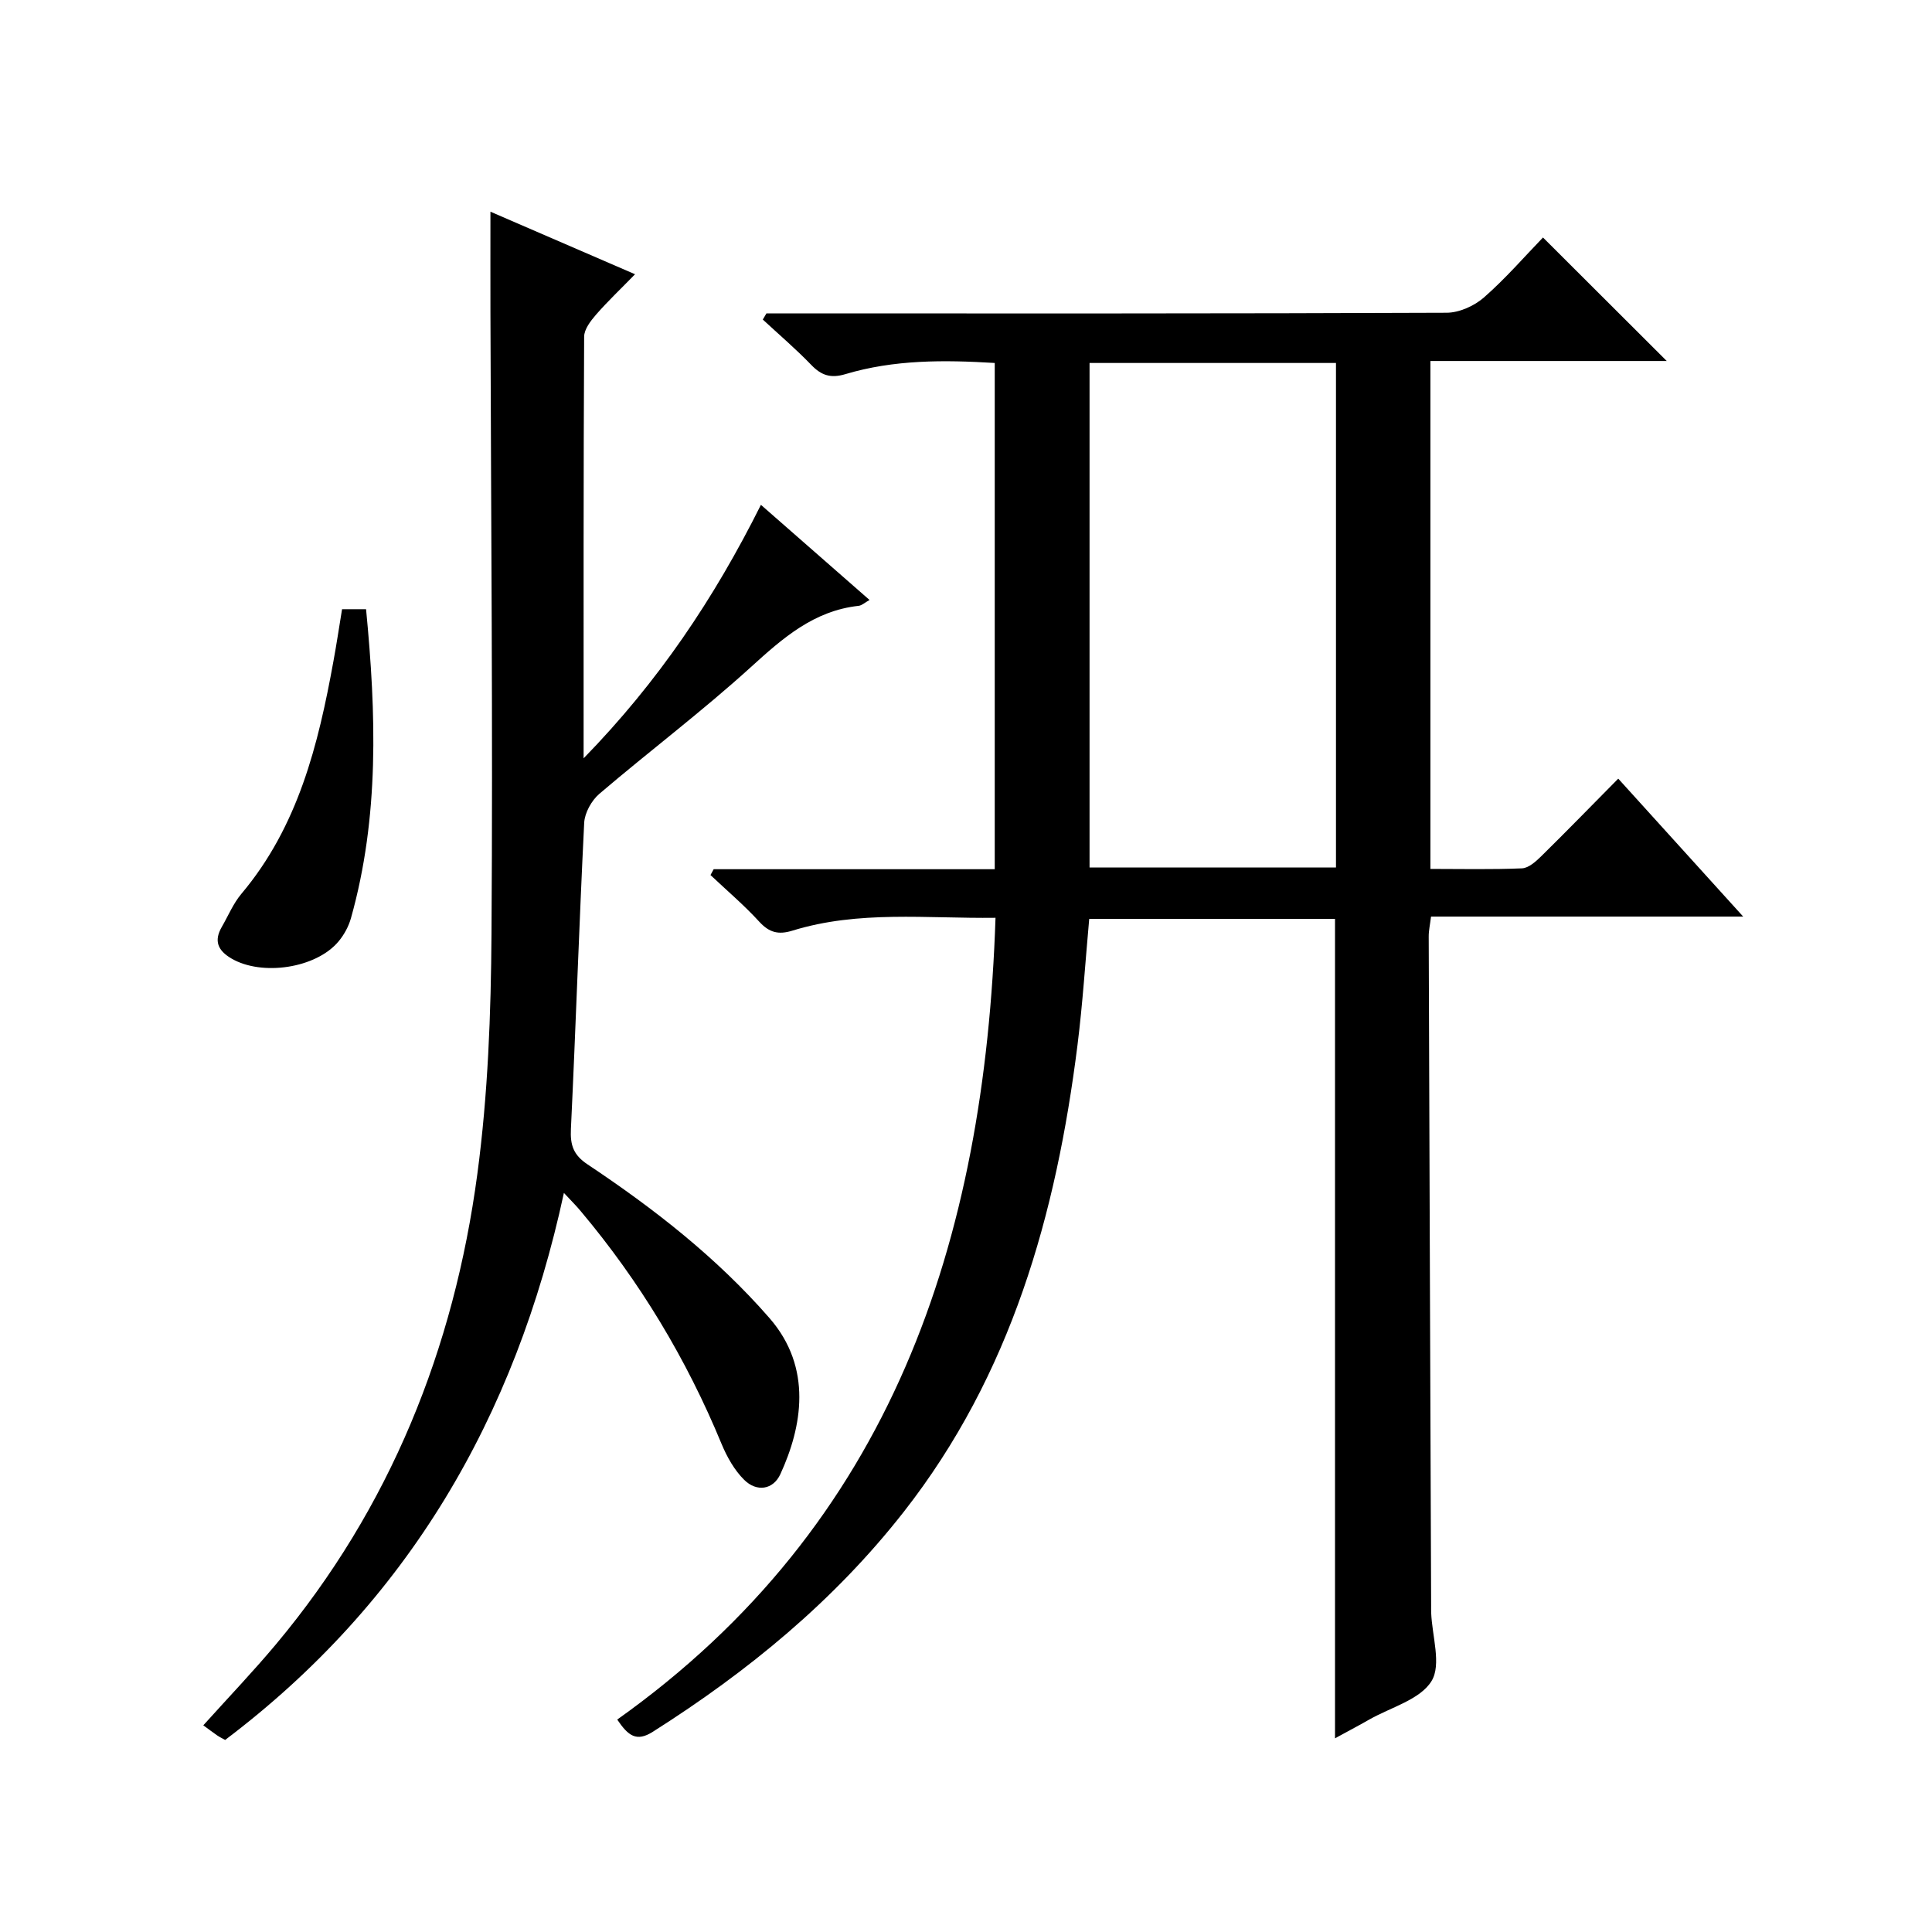 <?xml version="1.0" encoding="utf-8"?>
<svg version="1.1" id="ZDIC" xmlns="http://www.w3.org/2000/svg" xmlns:xlink="http://www.w3.org/1999/xlink" x="0px" y="0px"
	 viewBox="0 0 400 400" style="enable-background:new 0 0 400 400;" xml:space="preserve">

<g>
	
	<path d="M147.76,179.96c19.27,0,38.54,0,58.19,0c0-35.06,0-69.77,0-104.81c-10.47-0.64-20.84-0.71-30.95,2.32
		c-2.99,0.89-4.93,0.27-7.02-1.9c-3.18-3.3-6.68-6.29-10.05-9.41c0.25-0.42,0.5-0.85,0.75-1.27c1.76,0,3.52,0,5.28,0
		c45.18,0,90.37,0.05,135.55-0.14c2.61-0.01,5.72-1.41,7.72-3.16c4.48-3.92,8.41-8.47,12.23-12.42c8.8,8.79,17.11,17.08,25.62,25.57
		c-16.13,0-32.34,0-48.93,0c0,35.2,0,69.91,0,105.16c6.38,0,12.68,0.15,18.96-0.12c1.38-0.06,2.88-1.42,4-2.52
		c5.22-5.13,10.32-10.38,15.93-16.05c8.58,9.48,16.87,18.62,25.87,28.56c-22.17,0-43.24,0-64.63,0c-0.2,1.64-0.49,2.89-0.48,4.14
		c0.15,46.16,0.33,92.33,0.5,138.49c0,0.5-0.01,1,0.01,1.5c0.18,4.82,2.17,10.74,0.07,14.15c-2.36,3.84-8.4,5.42-12.86,7.95
		c-2.28,1.3-4.6,2.52-7.12,3.9c0-56.67,0-112.99,0-169.65c-16.72,0-33.63,0-50.89,0c-0.79,8.69-1.34,17.46-2.43,26.15
		c-4.4,35-13.72,68.19-35.95,96.59c-14.46,18.47-32.25,33.06-51.96,45.55c-3.4,2.16-5.1,0.85-7.38-2.52
		c56.85-40.4,76.09-98.89,78.32-166c-14.25,0.18-28.32-1.58-42.05,2.66c-2.89,0.89-4.79,0.41-6.86-1.85
		c-3.14-3.43-6.71-6.46-10.1-9.66C147.32,180.78,147.54,180.37,147.76,179.96z M225.58,75.15c0,35.21,0,69.79,0,104.45
		c17.22,0,34.12,0,51.02,0c0-35.05,0-69.76,0-104.45C259.41,75.15,242.62,75.15,225.58,75.15z"/>
	<path d="M116.75,246.98c-10.05,46.57-32.38,84.75-70.14,113.26c-0.76-0.43-1.2-0.63-1.6-0.91c-0.96-0.67-1.9-1.37-2.92-2.12
		c5.36-5.95,10.39-11.21,15.05-16.78c23.65-28.27,36.86-61.2,41.69-97.38c2.2-16.45,2.82-33.19,2.93-49.81
		c0.29-42.83-0.1-85.67-0.22-128.51c-0.02-6.81,0-13.61,0-20.9c9.63,4.17,19.41,8.39,29.94,12.95c-2.93,3.01-5.64,5.57-8.08,8.37
		c-1.12,1.29-2.45,3.02-2.46,4.56c-0.15,28.66-0.11,57.32-0.11,87.29c15.47-15.87,27.01-33.07,36.71-52.48
		c7.56,6.62,14.86,13.01,22.49,19.7c-1,0.55-1.6,1.14-2.26,1.21c-9.28,1.02-15.68,6.66-22.28,12.66
		c-10.09,9.17-21.03,17.41-31.41,26.27c-1.61,1.38-3.02,3.92-3.13,5.99c-1.05,21.13-1.74,42.27-2.75,63.4
		c-0.16,3.33,0.51,5.37,3.44,7.32c13.75,9.16,26.73,19.27,37.67,31.82c9,10.33,6.73,22.58,2.26,32.31c-1.5,3.27-4.92,3.73-7.48,1.2
		c-2.05-2.02-3.59-4.78-4.71-7.48c-7.24-17.54-16.9-33.59-29.11-48.12C119.38,249.71,118.35,248.7,116.75,246.98z"/>
	<path d="M70.82,126.13c1.82,0,3.26,0,4.97,0c2.09,21.61,2.78,42.95-3.13,63.97c-0.48,1.71-1.41,3.42-2.55,4.79
		c-4.65,5.6-15.89,7.25-22.19,3.56c-2.84-1.66-3.67-3.66-1.99-6.56c1.33-2.3,2.37-4.85,4.06-6.85
		c11.73-13.94,15.9-30.82,19.04-48.12C69.66,133.5,70.18,130.05,70.82,126.13z"/>
	
</g>
</svg>
